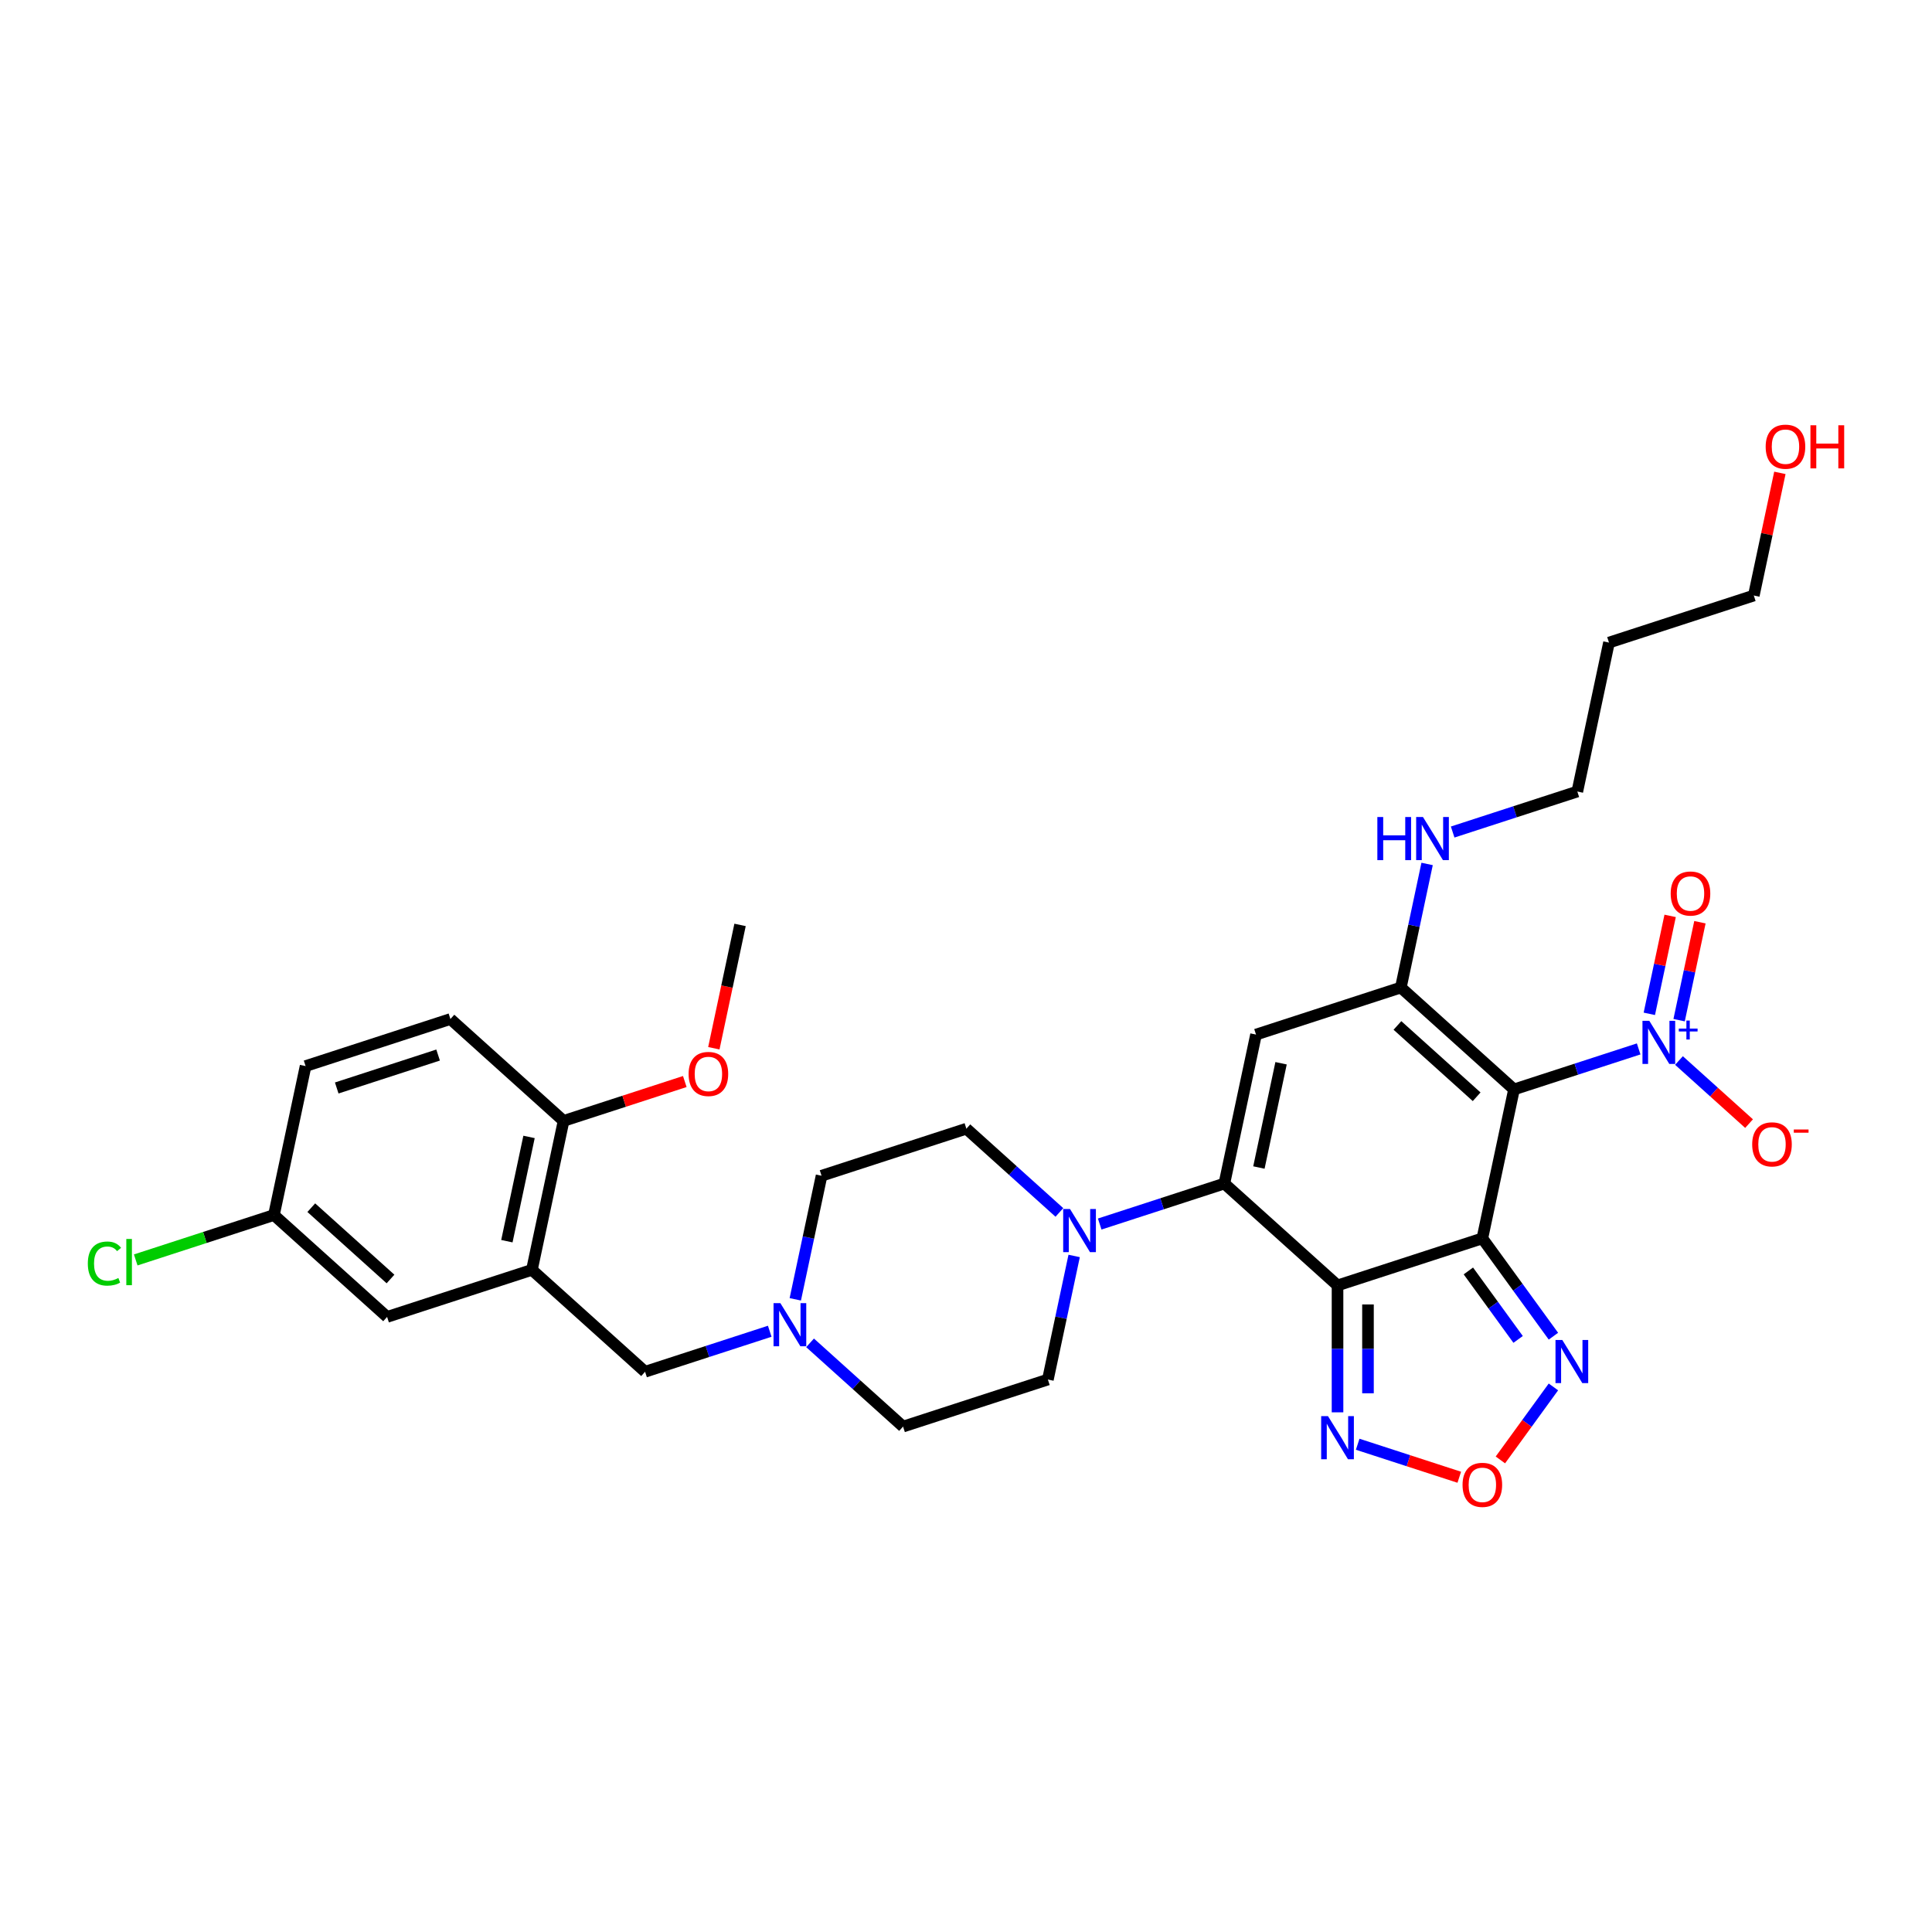 <?xml version='1.0' encoding='iso-8859-1'?>
<svg version='1.1' baseProfile='full'
              xmlns='http://www.w3.org/2000/svg'
                      xmlns:rdkit='http://www.rdkit.org/xml'
                      xmlns:xlink='http://www.w3.org/1999/xlink'
                  xml:space='preserve'
width='1000px' height='1000px' viewBox='0 0 1000 1000'>
<!-- END OF HEADER -->
<rect style='opacity:1.0;fill:#FFFFFF;stroke:none' width='1000' height='1000' x='0' y='0'> </rect>
<path class='bond-0' d='M 767.26,640.976 L 783.647,563.882' style='fill:none;fill-rule:evenodd;stroke:#000000;stroke-width:6px;stroke-linecap:butt;stroke-linejoin:miter;stroke-opacity:1' />
<path class='bond-1' d='M 767.26,640.976 L 692.301,665.332' style='fill:none;fill-rule:evenodd;stroke:#000000;stroke-width:6px;stroke-linecap:butt;stroke-linejoin:miter;stroke-opacity:1' />
<path class='bond-6' d='M 767.26,640.976 L 785.654,666.293' style='fill:none;fill-rule:evenodd;stroke:#000000;stroke-width:6px;stroke-linecap:butt;stroke-linejoin:miter;stroke-opacity:1' />
<path class='bond-6' d='M 785.654,666.293 L 804.047,691.609' style='fill:none;fill-rule:evenodd;stroke:#0000FF;stroke-width:6px;stroke-linecap:butt;stroke-linejoin:miter;stroke-opacity:1' />
<path class='bond-6' d='M 760.025,657.837 L 772.901,675.558' style='fill:none;fill-rule:evenodd;stroke:#000000;stroke-width:6px;stroke-linecap:butt;stroke-linejoin:miter;stroke-opacity:1' />
<path class='bond-6' d='M 772.901,675.558 L 785.776,693.28' style='fill:none;fill-rule:evenodd;stroke:#0000FF;stroke-width:6px;stroke-linecap:butt;stroke-linejoin:miter;stroke-opacity:1' />
<path class='bond-3' d='M 783.647,563.882 L 725.075,511.143' style='fill:none;fill-rule:evenodd;stroke:#000000;stroke-width:6px;stroke-linecap:butt;stroke-linejoin:miter;stroke-opacity:1' />
<path class='bond-3' d='M 764.313,567.686 L 723.313,530.769' style='fill:none;fill-rule:evenodd;stroke:#000000;stroke-width:6px;stroke-linecap:butt;stroke-linejoin:miter;stroke-opacity:1' />
<path class='bond-5' d='M 783.647,563.882 L 815.909,553.399' style='fill:none;fill-rule:evenodd;stroke:#000000;stroke-width:6px;stroke-linecap:butt;stroke-linejoin:miter;stroke-opacity:1' />
<path class='bond-5' d='M 815.909,553.399 L 848.171,542.917' style='fill:none;fill-rule:evenodd;stroke:#0000FF;stroke-width:6px;stroke-linecap:butt;stroke-linejoin:miter;stroke-opacity:1' />
<path class='bond-2' d='M 692.301,665.332 L 633.729,612.593' style='fill:none;fill-rule:evenodd;stroke:#000000;stroke-width:6px;stroke-linecap:butt;stroke-linejoin:miter;stroke-opacity:1' />
<path class='bond-7' d='M 692.301,665.332 L 692.301,698.175' style='fill:none;fill-rule:evenodd;stroke:#000000;stroke-width:6px;stroke-linecap:butt;stroke-linejoin:miter;stroke-opacity:1' />
<path class='bond-7' d='M 692.301,698.175 L 692.301,731.018' style='fill:none;fill-rule:evenodd;stroke:#0000FF;stroke-width:6px;stroke-linecap:butt;stroke-linejoin:miter;stroke-opacity:1' />
<path class='bond-7' d='M 708.064,675.185 L 708.064,698.175' style='fill:none;fill-rule:evenodd;stroke:#000000;stroke-width:6px;stroke-linecap:butt;stroke-linejoin:miter;stroke-opacity:1' />
<path class='bond-7' d='M 708.064,698.175 L 708.064,721.165' style='fill:none;fill-rule:evenodd;stroke:#0000FF;stroke-width:6px;stroke-linecap:butt;stroke-linejoin:miter;stroke-opacity:1' />
<path class='bond-4' d='M 633.729,612.593 L 650.116,535.499' style='fill:none;fill-rule:evenodd;stroke:#000000;stroke-width:6px;stroke-linecap:butt;stroke-linejoin:miter;stroke-opacity:1' />
<path class='bond-4' d='M 651.606,604.307 L 663.076,550.341' style='fill:none;fill-rule:evenodd;stroke:#000000;stroke-width:6px;stroke-linecap:butt;stroke-linejoin:miter;stroke-opacity:1' />
<path class='bond-8' d='M 633.729,612.593 L 601.467,623.076' style='fill:none;fill-rule:evenodd;stroke:#000000;stroke-width:6px;stroke-linecap:butt;stroke-linejoin:miter;stroke-opacity:1' />
<path class='bond-8' d='M 601.467,623.076 L 569.205,633.558' style='fill:none;fill-rule:evenodd;stroke:#0000FF;stroke-width:6px;stroke-linecap:butt;stroke-linejoin:miter;stroke-opacity:1' />
<path class='bond-17' d='M 725.075,511.143 L 731.873,479.162' style='fill:none;fill-rule:evenodd;stroke:#000000;stroke-width:6px;stroke-linecap:butt;stroke-linejoin:miter;stroke-opacity:1' />
<path class='bond-17' d='M 731.873,479.162 L 738.671,447.18' style='fill:none;fill-rule:evenodd;stroke:#0000FF;stroke-width:6px;stroke-linecap:butt;stroke-linejoin:miter;stroke-opacity:1' />
<path class='bond-33' d='M 725.075,511.143 L 650.116,535.499' style='fill:none;fill-rule:evenodd;stroke:#000000;stroke-width:6px;stroke-linecap:butt;stroke-linejoin:miter;stroke-opacity:1' />
<path class='bond-13' d='M 869.041,548.922 L 887.177,565.252' style='fill:none;fill-rule:evenodd;stroke:#0000FF;stroke-width:6px;stroke-linecap:butt;stroke-linejoin:miter;stroke-opacity:1' />
<path class='bond-13' d='M 887.177,565.252 L 905.313,581.581' style='fill:none;fill-rule:evenodd;stroke:#FF0000;stroke-width:6px;stroke-linecap:butt;stroke-linejoin:miter;stroke-opacity:1' />
<path class='bond-14' d='M 869.107,528.034 L 874.494,502.686' style='fill:none;fill-rule:evenodd;stroke:#0000FF;stroke-width:6px;stroke-linecap:butt;stroke-linejoin:miter;stroke-opacity:1' />
<path class='bond-14' d='M 874.494,502.686 L 879.882,477.339' style='fill:none;fill-rule:evenodd;stroke:#FF0000;stroke-width:6px;stroke-linecap:butt;stroke-linejoin:miter;stroke-opacity:1' />
<path class='bond-14' d='M 853.688,524.757 L 859.076,499.409' style='fill:none;fill-rule:evenodd;stroke:#0000FF;stroke-width:6px;stroke-linecap:butt;stroke-linejoin:miter;stroke-opacity:1' />
<path class='bond-14' d='M 859.076,499.409 L 864.463,474.061' style='fill:none;fill-rule:evenodd;stroke:#FF0000;stroke-width:6px;stroke-linecap:butt;stroke-linejoin:miter;stroke-opacity:1' />
<path class='bond-9' d='M 804.047,717.871 L 790.322,736.762' style='fill:none;fill-rule:evenodd;stroke:#0000FF;stroke-width:6px;stroke-linecap:butt;stroke-linejoin:miter;stroke-opacity:1' />
<path class='bond-9' d='M 790.322,736.762 L 776.597,755.653' style='fill:none;fill-rule:evenodd;stroke:#FF0000;stroke-width:6px;stroke-linecap:butt;stroke-linejoin:miter;stroke-opacity:1' />
<path class='bond-32' d='M 702.736,747.539 L 729.027,756.082' style='fill:none;fill-rule:evenodd;stroke:#0000FF;stroke-width:6px;stroke-linecap:butt;stroke-linejoin:miter;stroke-opacity:1' />
<path class='bond-32' d='M 729.027,756.082 L 755.318,764.624' style='fill:none;fill-rule:evenodd;stroke:#FF0000;stroke-width:6px;stroke-linecap:butt;stroke-linejoin:miter;stroke-opacity:1' />
<path class='bond-18' d='M 548.334,627.553 L 524.266,605.882' style='fill:none;fill-rule:evenodd;stroke:#0000FF;stroke-width:6px;stroke-linecap:butt;stroke-linejoin:miter;stroke-opacity:1' />
<path class='bond-18' d='M 524.266,605.882 L 500.197,584.21' style='fill:none;fill-rule:evenodd;stroke:#000000;stroke-width:6px;stroke-linecap:butt;stroke-linejoin:miter;stroke-opacity:1' />
<path class='bond-19' d='M 555.979,650.08 L 549.181,682.062' style='fill:none;fill-rule:evenodd;stroke:#0000FF;stroke-width:6px;stroke-linecap:butt;stroke-linejoin:miter;stroke-opacity:1' />
<path class='bond-19' d='M 549.181,682.062 L 542.383,714.043' style='fill:none;fill-rule:evenodd;stroke:#000000;stroke-width:6px;stroke-linecap:butt;stroke-linejoin:miter;stroke-opacity:1' />
<path class='bond-10' d='M 275.32,657.277 L 333.892,710.016' style='fill:none;fill-rule:evenodd;stroke:#000000;stroke-width:6px;stroke-linecap:butt;stroke-linejoin:miter;stroke-opacity:1' />
<path class='bond-15' d='M 275.32,657.277 L 291.707,580.183' style='fill:none;fill-rule:evenodd;stroke:#000000;stroke-width:6px;stroke-linecap:butt;stroke-linejoin:miter;stroke-opacity:1' />
<path class='bond-15' d='M 262.359,642.436 L 273.83,588.47' style='fill:none;fill-rule:evenodd;stroke:#000000;stroke-width:6px;stroke-linecap:butt;stroke-linejoin:miter;stroke-opacity:1' />
<path class='bond-16' d='M 275.32,657.277 L 200.361,681.633' style='fill:none;fill-rule:evenodd;stroke:#000000;stroke-width:6px;stroke-linecap:butt;stroke-linejoin:miter;stroke-opacity:1' />
<path class='bond-11' d='M 419.287,695.056 L 443.355,716.728' style='fill:none;fill-rule:evenodd;stroke:#0000FF;stroke-width:6px;stroke-linecap:butt;stroke-linejoin:miter;stroke-opacity:1' />
<path class='bond-11' d='M 443.355,716.728 L 467.424,738.399' style='fill:none;fill-rule:evenodd;stroke:#000000;stroke-width:6px;stroke-linecap:butt;stroke-linejoin:miter;stroke-opacity:1' />
<path class='bond-12' d='M 398.416,689.051 L 366.154,699.534' style='fill:none;fill-rule:evenodd;stroke:#0000FF;stroke-width:6px;stroke-linecap:butt;stroke-linejoin:miter;stroke-opacity:1' />
<path class='bond-12' d='M 366.154,699.534 L 333.892,710.016' style='fill:none;fill-rule:evenodd;stroke:#000000;stroke-width:6px;stroke-linecap:butt;stroke-linejoin:miter;stroke-opacity:1' />
<path class='bond-34' d='M 411.642,672.53 L 418.44,640.548' style='fill:none;fill-rule:evenodd;stroke:#0000FF;stroke-width:6px;stroke-linecap:butt;stroke-linejoin:miter;stroke-opacity:1' />
<path class='bond-34' d='M 418.44,640.548 L 425.238,608.566' style='fill:none;fill-rule:evenodd;stroke:#000000;stroke-width:6px;stroke-linecap:butt;stroke-linejoin:miter;stroke-opacity:1' />
<path class='bond-20' d='M 291.707,580.183 L 233.135,527.444' style='fill:none;fill-rule:evenodd;stroke:#000000;stroke-width:6px;stroke-linecap:butt;stroke-linejoin:miter;stroke-opacity:1' />
<path class='bond-26' d='M 291.707,580.183 L 323.078,569.99' style='fill:none;fill-rule:evenodd;stroke:#000000;stroke-width:6px;stroke-linecap:butt;stroke-linejoin:miter;stroke-opacity:1' />
<path class='bond-26' d='M 323.078,569.99 L 354.45,559.797' style='fill:none;fill-rule:evenodd;stroke:#FF0000;stroke-width:6px;stroke-linecap:butt;stroke-linejoin:miter;stroke-opacity:1' />
<path class='bond-23' d='M 200.361,681.633 L 141.789,628.894' style='fill:none;fill-rule:evenodd;stroke:#000000;stroke-width:6px;stroke-linecap:butt;stroke-linejoin:miter;stroke-opacity:1' />
<path class='bond-23' d='M 202.123,662.008 L 161.122,625.091' style='fill:none;fill-rule:evenodd;stroke:#000000;stroke-width:6px;stroke-linecap:butt;stroke-linejoin:miter;stroke-opacity:1' />
<path class='bond-29' d='M 751.897,430.658 L 784.159,420.176' style='fill:none;fill-rule:evenodd;stroke:#0000FF;stroke-width:6px;stroke-linecap:butt;stroke-linejoin:miter;stroke-opacity:1' />
<path class='bond-29' d='M 784.159,420.176 L 816.421,409.693' style='fill:none;fill-rule:evenodd;stroke:#000000;stroke-width:6px;stroke-linecap:butt;stroke-linejoin:miter;stroke-opacity:1' />
<path class='bond-21' d='M 500.197,584.21 L 425.238,608.566' style='fill:none;fill-rule:evenodd;stroke:#000000;stroke-width:6px;stroke-linecap:butt;stroke-linejoin:miter;stroke-opacity:1' />
<path class='bond-22' d='M 542.383,714.043 L 467.424,738.399' style='fill:none;fill-rule:evenodd;stroke:#000000;stroke-width:6px;stroke-linecap:butt;stroke-linejoin:miter;stroke-opacity:1' />
<path class='bond-35' d='M 233.135,527.444 L 158.176,551.8' style='fill:none;fill-rule:evenodd;stroke:#000000;stroke-width:6px;stroke-linecap:butt;stroke-linejoin:miter;stroke-opacity:1' />
<path class='bond-35' d='M 226.762,546.09 L 174.291,563.139' style='fill:none;fill-rule:evenodd;stroke:#000000;stroke-width:6px;stroke-linecap:butt;stroke-linejoin:miter;stroke-opacity:1' />
<path class='bond-24' d='M 141.789,628.894 L 158.176,551.8' style='fill:none;fill-rule:evenodd;stroke:#000000;stroke-width:6px;stroke-linecap:butt;stroke-linejoin:miter;stroke-opacity:1' />
<path class='bond-25' d='M 141.789,628.894 L 106.02,640.517' style='fill:none;fill-rule:evenodd;stroke:#000000;stroke-width:6px;stroke-linecap:butt;stroke-linejoin:miter;stroke-opacity:1' />
<path class='bond-25' d='M 106.02,640.517 L 70.25,652.139' style='fill:none;fill-rule:evenodd;stroke:#00CC00;stroke-width:6px;stroke-linecap:butt;stroke-linejoin:miter;stroke-opacity:1' />
<path class='bond-31' d='M 369.484,542.57 L 376.268,510.652' style='fill:none;fill-rule:evenodd;stroke:#FF0000;stroke-width:6px;stroke-linecap:butt;stroke-linejoin:miter;stroke-opacity:1' />
<path class='bond-31' d='M 376.268,510.652 L 383.053,478.733' style='fill:none;fill-rule:evenodd;stroke:#000000;stroke-width:6px;stroke-linecap:butt;stroke-linejoin:miter;stroke-opacity:1' />
<path class='bond-27' d='M 832.808,332.599 L 816.421,409.693' style='fill:none;fill-rule:evenodd;stroke:#000000;stroke-width:6px;stroke-linecap:butt;stroke-linejoin:miter;stroke-opacity:1' />
<path class='bond-30' d='M 832.808,332.599 L 907.767,308.243' style='fill:none;fill-rule:evenodd;stroke:#000000;stroke-width:6px;stroke-linecap:butt;stroke-linejoin:miter;stroke-opacity:1' />
<path class='bond-28' d='M 921.262,244.753 L 914.515,276.498' style='fill:none;fill-rule:evenodd;stroke:#FF0000;stroke-width:6px;stroke-linecap:butt;stroke-linejoin:miter;stroke-opacity:1' />
<path class='bond-28' d='M 914.515,276.498 L 907.767,308.243' style='fill:none;fill-rule:evenodd;stroke:#000000;stroke-width:6px;stroke-linecap:butt;stroke-linejoin:miter;stroke-opacity:1' />
<path  class='atom-6' d='M 853.672 528.366
L 860.986 540.188
Q 861.711 541.355, 862.878 543.467
Q 864.044 545.579, 864.108 545.705
L 864.108 528.366
L 867.071 528.366
L 867.071 550.687
L 864.013 550.687
L 856.163 537.761
Q 855.249 536.247, 854.271 534.514
Q 853.325 532.78, 853.042 532.244
L 853.042 550.687
L 850.141 550.687
L 850.141 528.366
L 853.672 528.366
' fill='#0000FF'/>
<path  class='atom-6' d='M 868.944 532.389
L 872.876 532.389
L 872.876 528.249
L 874.624 528.249
L 874.624 532.389
L 878.661 532.389
L 878.661 533.887
L 874.624 533.887
L 874.624 538.049
L 872.876 538.049
L 872.876 533.887
L 868.944 533.887
L 868.944 532.389
' fill='#0000FF'/>
<path  class='atom-7' d='M 808.653 693.58
L 815.968 705.402
Q 816.693 706.569, 817.859 708.681
Q 819.026 710.793, 819.089 710.92
L 819.089 693.58
L 822.052 693.58
L 822.052 715.901
L 818.994 715.901
L 811.144 702.975
Q 810.23 701.462, 809.252 699.728
Q 808.307 697.994, 808.023 697.458
L 808.023 715.901
L 805.122 715.901
L 805.122 693.58
L 808.653 693.58
' fill='#0000FF'/>
<path  class='atom-8' d='M 687.367 732.988
L 694.681 744.811
Q 695.406 745.977, 696.573 748.089
Q 697.739 750.202, 697.802 750.328
L 697.802 732.988
L 700.766 732.988
L 700.766 755.309
L 697.708 755.309
L 689.858 742.383
Q 688.943 740.87, 687.966 739.136
Q 687.02 737.402, 686.737 736.866
L 686.737 755.309
L 683.836 755.309
L 683.836 732.988
L 687.367 732.988
' fill='#0000FF'/>
<path  class='atom-9' d='M 553.836 625.789
L 561.15 637.611
Q 561.875 638.778, 563.041 640.89
Q 564.208 643.002, 564.271 643.128
L 564.271 625.789
L 567.235 625.789
L 567.235 648.109
L 564.176 648.109
L 556.326 635.184
Q 555.412 633.67, 554.435 631.936
Q 553.489 630.202, 553.205 629.666
L 553.205 648.109
L 550.305 648.109
L 550.305 625.789
L 553.836 625.789
' fill='#0000FF'/>
<path  class='atom-10' d='M 757.014 768.567
Q 757.014 763.208, 759.662 760.213
Q 762.31 757.218, 767.26 757.218
Q 772.21 757.218, 774.858 760.213
Q 777.506 763.208, 777.506 768.567
Q 777.506 773.99, 774.826 777.08
Q 772.147 780.138, 767.26 780.138
Q 762.342 780.138, 759.662 777.08
Q 757.014 774.022, 757.014 768.567
M 767.26 777.616
Q 770.665 777.616, 772.494 775.346
Q 774.354 773.044, 774.354 768.567
Q 774.354 764.185, 772.494 761.978
Q 770.665 759.74, 767.26 759.74
Q 763.855 759.74, 761.995 761.947
Q 760.167 764.154, 760.167 768.567
Q 760.167 773.076, 761.995 775.346
Q 763.855 777.616, 767.26 777.616
' fill='#FF0000'/>
<path  class='atom-12' d='M 403.917 674.5
L 411.232 686.322
Q 411.957 687.489, 413.123 689.601
Q 414.29 691.714, 414.353 691.84
L 414.353 674.5
L 417.316 674.5
L 417.316 696.821
L 414.258 696.821
L 406.408 683.895
Q 405.494 682.382, 404.516 680.648
Q 403.571 678.914, 403.287 678.378
L 403.287 696.821
L 400.386 696.821
L 400.386 674.5
L 403.917 674.5
' fill='#0000FF'/>
<path  class='atom-14' d='M 906.932 592.328
Q 906.932 586.968, 909.58 583.973
Q 912.229 580.978, 917.178 580.978
Q 922.128 580.978, 924.776 583.973
Q 927.424 586.968, 927.424 592.328
Q 927.424 597.751, 924.745 600.84
Q 922.065 603.898, 917.178 603.898
Q 912.26 603.898, 909.58 600.84
Q 906.932 597.782, 906.932 592.328
M 917.178 601.376
Q 920.583 601.376, 922.412 599.106
Q 924.272 596.805, 924.272 592.328
Q 924.272 587.946, 922.412 585.739
Q 920.583 583.5, 917.178 583.5
Q 913.773 583.5, 911.913 585.707
Q 910.085 587.914, 910.085 592.328
Q 910.085 596.836, 911.913 599.106
Q 913.773 601.376, 917.178 601.376
' fill='#FF0000'/>
<path  class='atom-14' d='M 928.465 584.622
L 936.101 584.622
L 936.101 586.286
L 928.465 586.286
L 928.465 584.622
' fill='#FF0000'/>
<path  class='atom-15' d='M 864.747 462.495
Q 864.747 457.135, 867.395 454.14
Q 870.043 451.145, 874.993 451.145
Q 879.943 451.145, 882.591 454.14
Q 885.239 457.135, 885.239 462.495
Q 885.239 467.918, 882.559 471.007
Q 879.88 474.065, 874.993 474.065
Q 870.075 474.065, 867.395 471.007
Q 864.747 467.949, 864.747 462.495
M 874.993 471.543
Q 878.398 471.543, 880.226 469.273
Q 882.087 466.972, 882.087 462.495
Q 882.087 458.113, 880.226 455.906
Q 878.398 453.667, 874.993 453.667
Q 871.588 453.667, 869.728 455.874
Q 867.9 458.081, 867.9 462.495
Q 867.9 467.003, 869.728 469.273
Q 871.588 471.543, 874.993 471.543
' fill='#FF0000'/>
<path  class='atom-18' d='M 712.914 422.888
L 715.941 422.888
L 715.941 432.378
L 727.354 432.378
L 727.354 422.888
L 730.38 422.888
L 730.38 445.209
L 727.354 445.209
L 727.354 434.9
L 715.941 434.9
L 715.941 445.209
L 712.914 445.209
L 712.914 422.888
' fill='#0000FF'/>
<path  class='atom-18' d='M 736.528 422.888
L 743.842 434.711
Q 744.567 435.877, 745.734 437.99
Q 746.9 440.102, 746.963 440.228
L 746.963 422.888
L 749.927 422.888
L 749.927 445.209
L 746.869 445.209
L 739.018 432.283
Q 738.104 430.77, 737.127 429.036
Q 736.181 427.302, 735.897 426.766
L 735.897 445.209
L 732.997 445.209
L 732.997 422.888
L 736.528 422.888
' fill='#0000FF'/>
<path  class='atom-26' d='M 45.455 654.023
Q 45.455 648.474, 48.04 645.573
Q 50.656 642.641, 55.606 642.641
Q 60.209 642.641, 62.668 645.889
L 60.587 647.591
Q 58.79 645.227, 55.606 645.227
Q 52.233 645.227, 50.436 647.497
Q 48.67 649.735, 48.67 654.023
Q 48.67 658.436, 50.499 660.706
Q 52.359 662.976, 55.953 662.976
Q 58.412 662.976, 61.281 661.494
L 62.164 663.859
Q 60.997 664.616, 59.232 665.057
Q 57.466 665.498, 55.512 665.498
Q 50.656 665.498, 48.04 662.535
Q 45.455 659.571, 45.455 654.023
' fill='#00CC00'/>
<path  class='atom-26' d='M 65.379 641.286
L 68.28 641.286
L 68.28 665.215
L 65.379 665.215
L 65.379 641.286
' fill='#00CC00'/>
<path  class='atom-27' d='M 356.42 555.89
Q 356.42 550.531, 359.068 547.536
Q 361.716 544.541, 366.666 544.541
Q 371.616 544.541, 374.264 547.536
Q 376.912 550.531, 376.912 555.89
Q 376.912 561.313, 374.233 564.403
Q 371.553 567.461, 366.666 567.461
Q 361.748 567.461, 359.068 564.403
Q 356.42 561.345, 356.42 555.89
M 366.666 564.939
Q 370.071 564.939, 371.9 562.669
Q 373.76 560.367, 373.76 555.89
Q 373.76 551.508, 371.9 549.301
Q 370.071 547.063, 366.666 547.063
Q 363.261 547.063, 361.401 549.27
Q 359.573 551.477, 359.573 555.89
Q 359.573 560.399, 361.401 562.669
Q 363.261 564.939, 366.666 564.939
' fill='#FF0000'/>
<path  class='atom-29' d='M 913.908 231.212
Q 913.908 225.852, 916.556 222.857
Q 919.204 219.862, 924.154 219.862
Q 929.103 219.862, 931.752 222.857
Q 934.4 225.852, 934.4 231.212
Q 934.4 236.634, 931.72 239.724
Q 929.04 242.782, 924.154 242.782
Q 919.236 242.782, 916.556 239.724
Q 913.908 236.666, 913.908 231.212
M 924.154 240.26
Q 927.559 240.26, 929.387 237.99
Q 931.247 235.689, 931.247 231.212
Q 931.247 226.83, 929.387 224.623
Q 927.559 222.384, 924.154 222.384
Q 920.749 222.384, 918.889 224.591
Q 917.06 226.798, 917.06 231.212
Q 917.06 235.72, 918.889 237.99
Q 920.749 240.26, 924.154 240.26
' fill='#FF0000'/>
<path  class='atom-29' d='M 937.08 220.115
L 940.106 220.115
L 940.106 229.604
L 951.519 229.604
L 951.519 220.115
L 954.545 220.115
L 954.545 242.435
L 951.519 242.435
L 951.519 232.126
L 940.106 232.126
L 940.106 242.435
L 937.08 242.435
L 937.08 220.115
' fill='#FF0000'/>
</svg>
